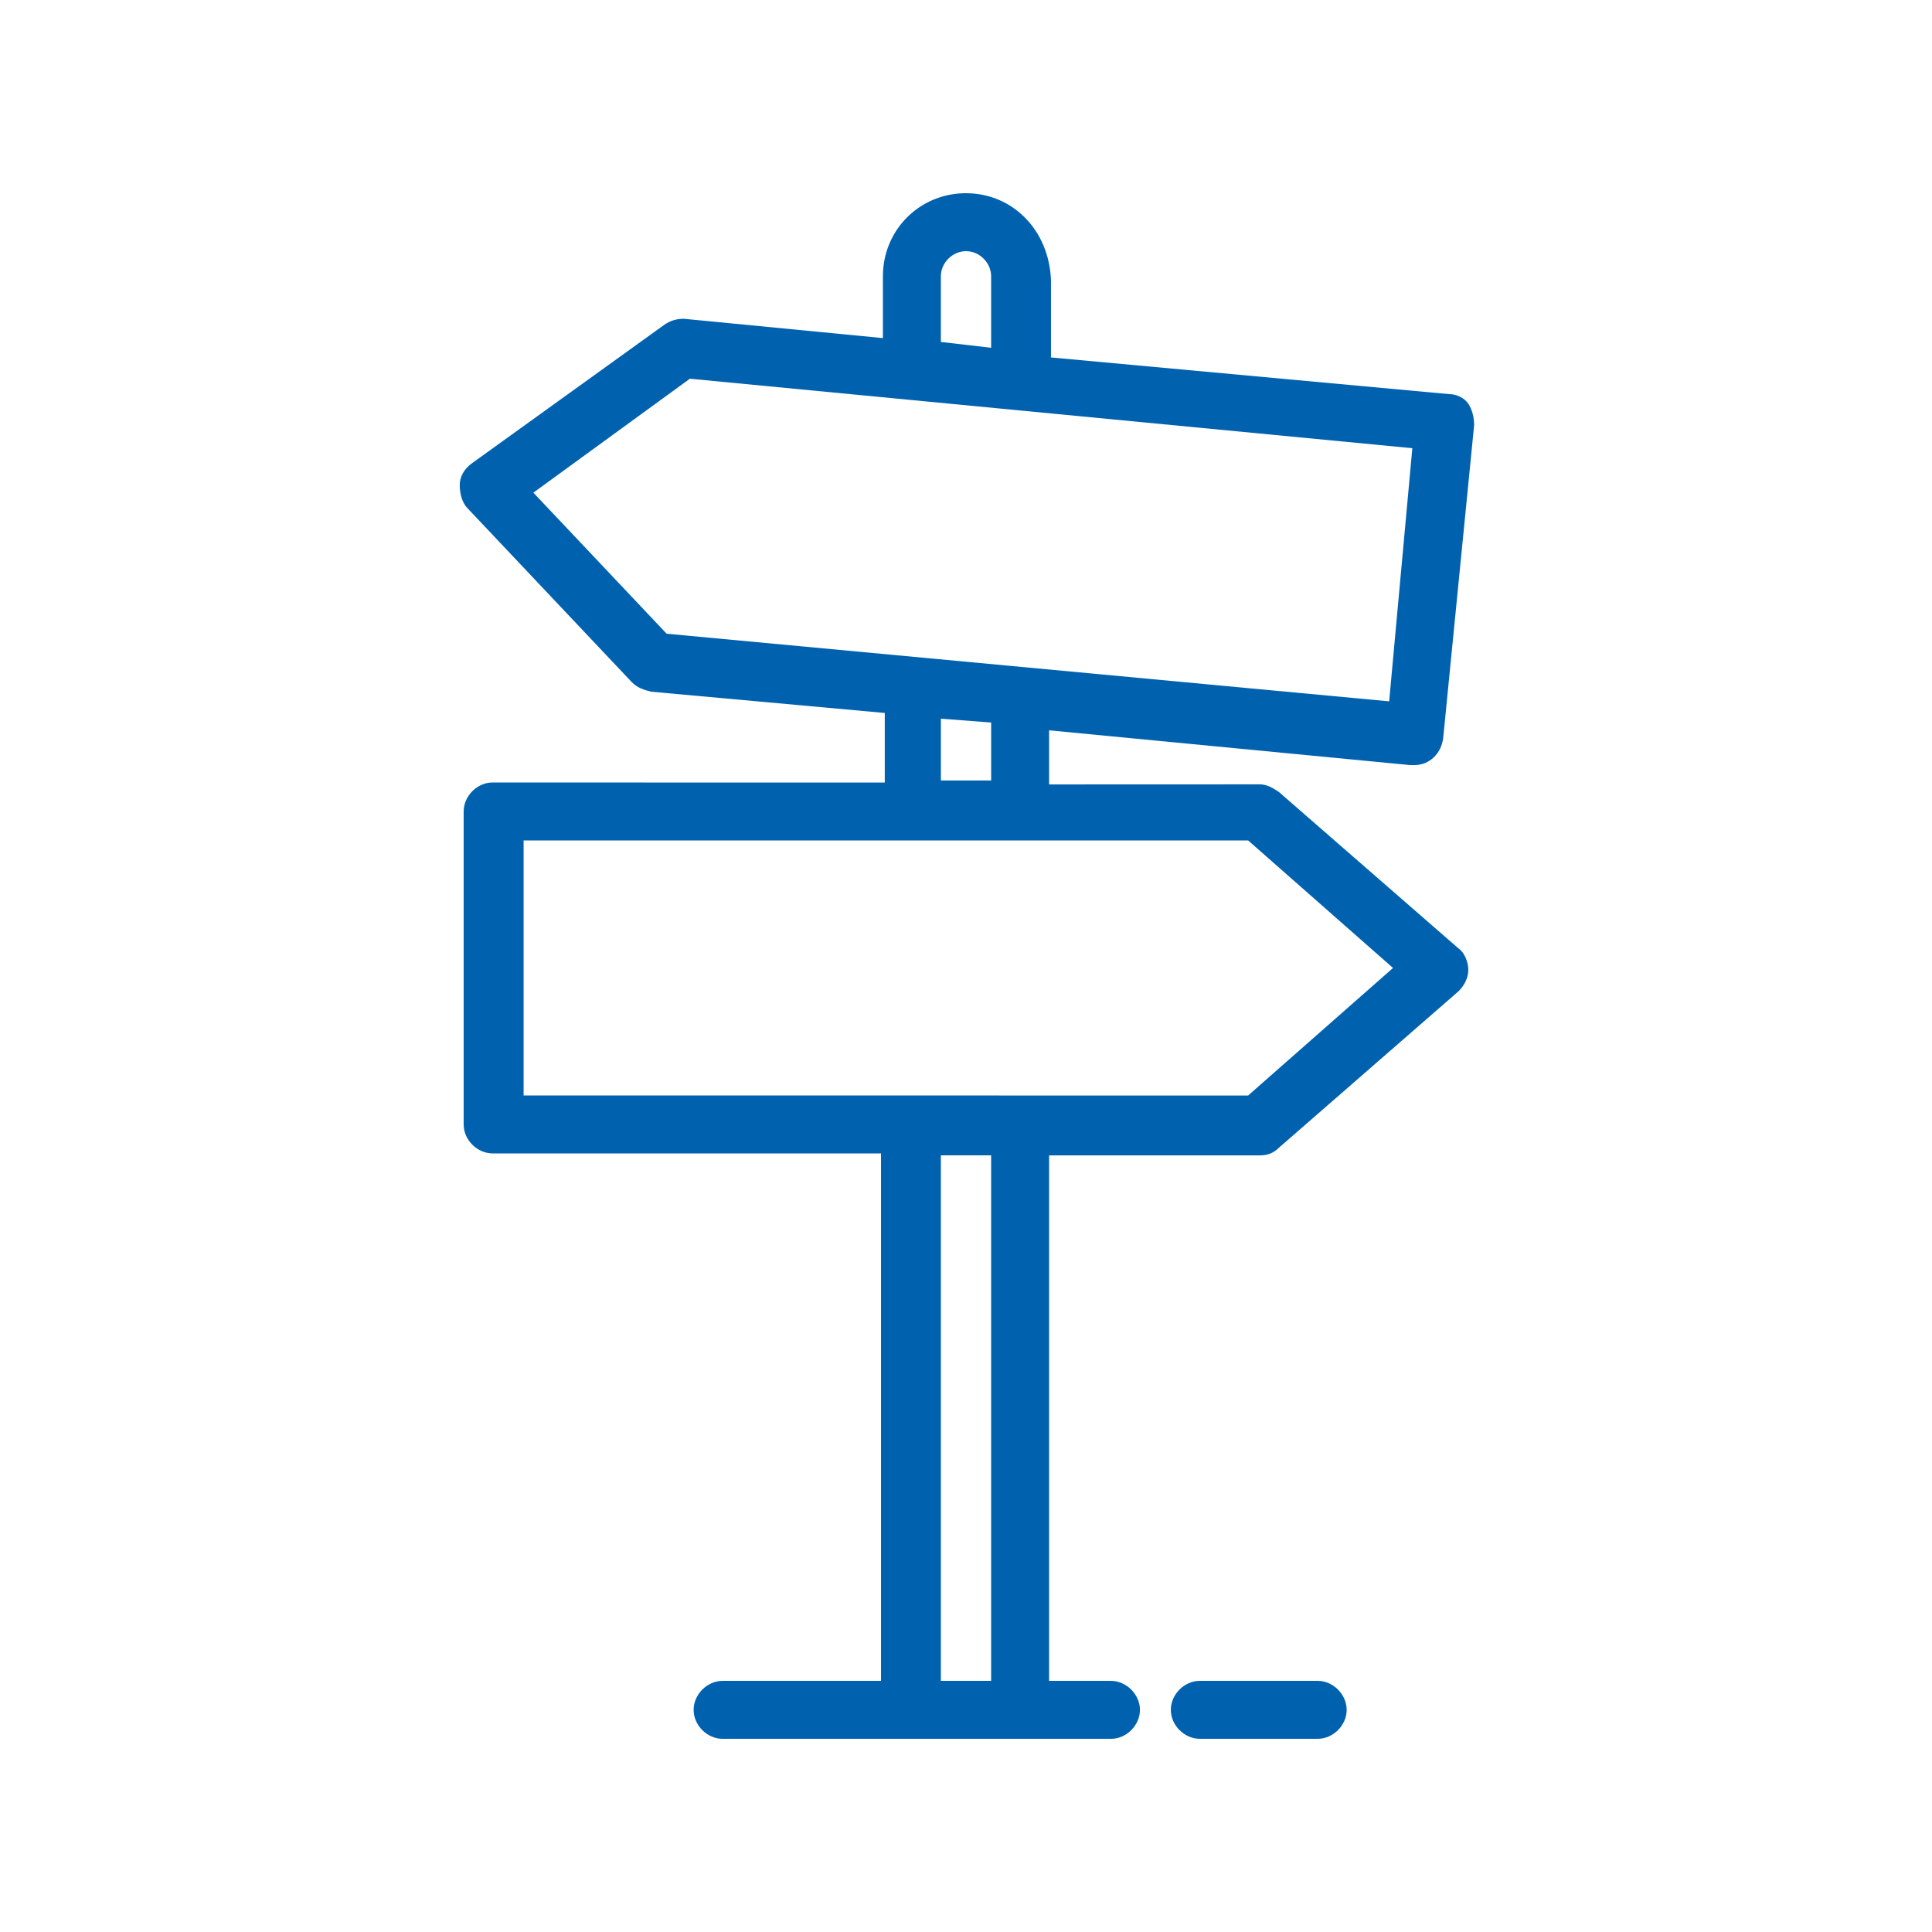 <?xml version="1.0" encoding="UTF-8"?>
<svg width="100pt" height="100pt" version="1.1" viewBox="0 0 100 100" xmlns="http://www.w3.org/2000/svg">
 <path d="m50 10c-2.398 0-4.301 1.898-4.301 4.301v3.199l-10.301-1c-0.398 0-0.699 0.102-1 0.301l-10 7.199c-0.398 0.301-0.602 0.699-0.602 1.102 0 0.398 0.102 0.898 0.398 1.199l8.5 9c0.301 0.301 0.602 0.398 1 0.5l12.102 1.102v3.602l-20.297-0.004c-0.801 0-1.5 0.699-1.5 1.5v16.199c0 0.801 0.699 1.5 1.5 1.5h20.102v27.301h-8.199c-0.801 0-1.5 0.699-1.5 1.5s0.699 1.5 1.5 1.5h20.102c0.801 0 1.5-0.699 1.5-1.5-0.004-0.801-0.703-1.5-1.504-1.5h-3.199v-27.199h10.898c0.398 0 0.699-0.102 1-0.398l9.301-8.102c0.301-0.301 0.5-0.699 0.5-1.102 0-0.398-0.199-0.898-0.5-1.102l-9.301-8.102c-0.301-0.199-0.602-0.398-1-0.398l-10.898 0.004v-2.801l18.699 1.801h0.199c0.801 0 1.398-0.602 1.5-1.398l1.602-16.203c0-0.398-0.102-0.801-0.301-1.102-0.199-0.301-0.602-0.5-1-0.5l-20.602-1.898v-4c-0.098-2.602-2-4.5-4.398-4.5zm-1.301 4.301c0-0.699 0.602-1.301 1.301-1.301s1.301 0.602 1.301 1.301v3.699l-2.602-0.301zm2.602 72.699h-2.602v-27.199h2.602zm13.301-43.5 7.5 6.602-7.5 6.602-37.5-0.004v-13.199zm-15.902-3v-3.301l2.602 0.199v3h-2.602zm24.402-17.301-1.199 13.102-37.398-3.5-6.898-7.301 8.102-5.898z" fill="#0062af"/>
 <path d="m62.102 87c-0.801 0-1.5 0.699-1.5 1.5s0.699 1.5 1.5 1.5h6.102c0.801 0 1.5-0.699 1.5-1.5-0.004-0.801-0.703-1.5-1.504-1.5z" fill="#0062af"/>
</svg>
